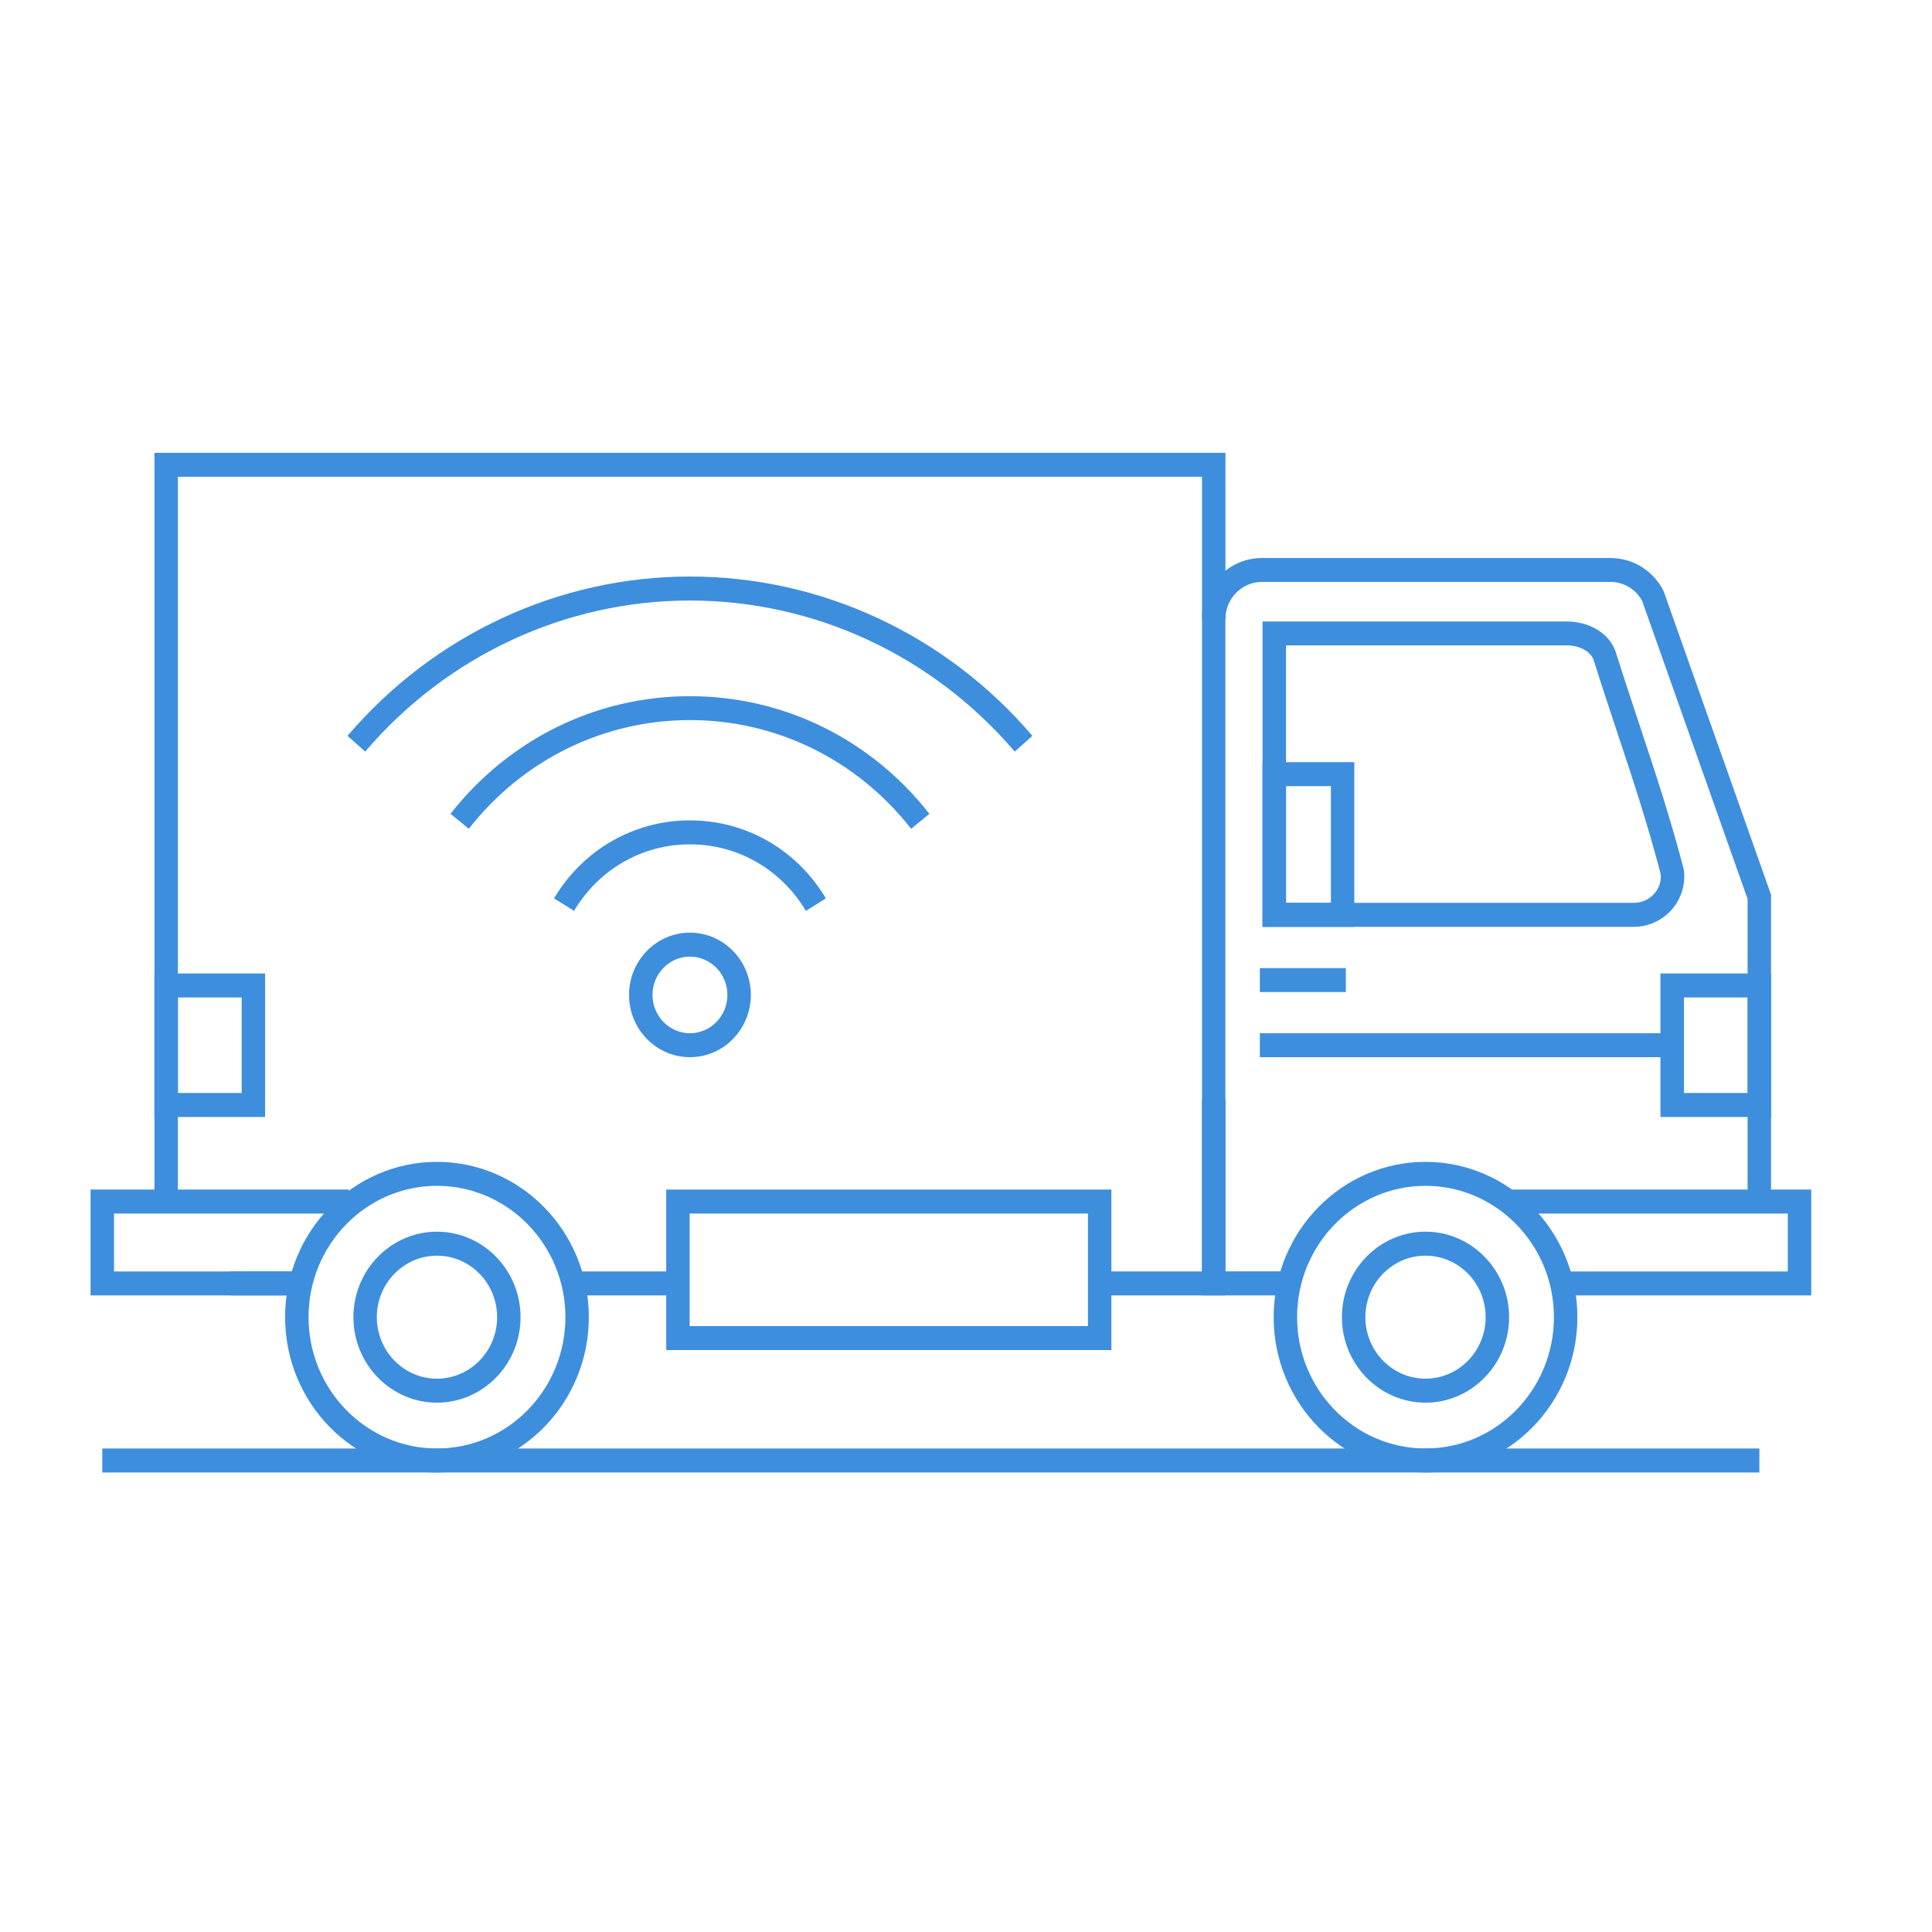 <svg xmlns="http://www.w3.org/2000/svg" width="64" height="64" viewBox="0 0 64 64" fill="none"><g clip-path="url(#clip0_11638_3324)"><path d="M19.015 30.174L18.353 29.759C19.32 28.141 21.003 27.176 22.856 27.176C24.708 27.176 26.392 28.141 27.358 29.759L26.696 30.174C25.871 28.794 24.436 27.97 22.856 27.97C21.275 27.97 19.84 28.794 19.015 30.174Z" fill="#3E8EDE"></path><path d="M30.182 27.454C28.389 25.166 25.718 23.854 22.856 23.854C19.994 23.854 17.322 25.166 15.53 27.454L14.924 26.958C16.866 24.482 19.757 23.062 22.856 23.062C25.954 23.062 28.848 24.482 30.787 26.96L30.182 27.456V27.454Z" fill="#3E8EDE"></path><path d="M12.097 24.898L11.512 24.376C14.372 21.023 18.508 19.098 22.856 19.098C27.203 19.098 31.339 21.023 34.199 24.376L33.614 24.898C30.902 21.718 26.98 19.893 22.856 19.893C18.732 19.893 14.811 21.718 12.097 24.898Z" fill="#3E8EDE"></path><path d="M22.856 35.021C21.743 35.021 20.838 34.096 20.838 32.958C20.838 31.82 21.743 30.895 22.856 30.895C23.968 30.895 24.873 31.82 24.873 32.958C24.873 34.096 23.968 35.021 22.856 35.021ZM22.856 31.689C22.172 31.689 21.615 32.259 21.615 32.958C21.615 33.657 22.172 34.227 22.856 34.227C23.539 34.227 24.096 33.657 24.096 32.958C24.096 32.259 23.539 31.689 22.856 31.689Z" fill="#3E8EDE"></path><path d="M42.579 42.912H39.818V20.514C39.818 19.394 40.709 18.485 41.803 18.485H53.348C54.086 18.485 54.755 18.896 55.097 19.557L55.119 19.607L58.668 29.64V39.801H57.891V29.779L54.398 19.905C54.187 19.517 53.787 19.277 53.346 19.277H41.801C41.135 19.277 40.593 19.831 40.593 20.512V42.116H42.577V42.91L42.579 42.912Z" fill="#3E8EDE"></path><path d="M22.458 42.118H18.988V42.912H22.458V42.118Z" fill="#3E8EDE"></path><path d="M40.595 42.912H36.428V42.118H39.818V36.427H40.595V42.912Z" fill="#3E8EDE"></path><path d="M47.222 48.778C44.447 48.778 42.191 46.47 42.191 43.633C42.191 40.795 44.447 38.488 47.222 38.488C49.996 38.488 52.253 40.795 52.253 43.633C52.253 46.47 49.996 48.778 47.222 48.778ZM47.222 39.282C44.876 39.282 42.968 41.234 42.968 43.633C42.968 46.032 44.876 47.983 47.222 47.983C49.567 47.983 51.476 46.032 51.476 43.633C51.476 41.234 49.567 39.282 47.222 39.282Z" fill="#3E8EDE"></path><path d="M54.119 30.703H41.824V20.588H51.919C52.559 20.588 53.309 20.913 53.538 21.642C53.789 22.44 54.047 23.219 54.297 23.971C54.827 25.568 55.328 27.075 55.771 28.776L55.781 28.828C55.839 29.295 55.695 29.765 55.389 30.121C55.07 30.49 54.608 30.703 54.119 30.703ZM42.601 29.908H54.119C54.385 29.908 54.633 29.795 54.806 29.596C54.963 29.416 55.035 29.188 55.012 28.951C54.577 27.285 54.084 25.798 53.561 24.225C53.311 23.471 53.051 22.69 52.798 21.884C52.694 21.553 52.278 21.38 51.919 21.38H42.601V29.908Z" fill="#3E8EDE"></path><path d="M9.841 42.118H7.621V42.912H9.841V42.118Z" fill="#3E8EDE"></path><path d="M5.893 39.803H5.116V15H40.595V20.514H39.818V15.794H5.893V39.803Z" fill="#3E8EDE"></path><path d="M55.392 34.227H41.735V35.021H55.392V34.227Z" fill="#3E8EDE"></path><path d="M47.222 46.465C45.696 46.465 44.453 45.194 44.453 43.633C44.453 42.072 45.696 40.801 47.222 40.801C48.748 40.801 49.991 42.072 49.991 43.633C49.991 45.194 48.748 46.465 47.222 46.465ZM47.222 41.596C46.123 41.596 45.23 42.509 45.23 43.633C45.23 44.757 46.123 45.67 47.222 45.67C48.321 45.67 49.214 44.757 49.214 43.633C49.214 42.509 48.321 41.596 47.222 41.596Z" fill="#3E8EDE"></path><path d="M14.475 48.778C11.701 48.778 9.444 46.47 9.444 43.633C9.444 40.795 11.701 38.488 14.475 38.488C17.25 38.488 19.506 40.795 19.506 43.633C19.506 46.47 17.25 48.778 14.475 48.778ZM14.475 39.282C12.13 39.282 10.221 41.234 10.221 43.633C10.221 46.032 12.13 47.983 14.475 47.983C16.821 47.983 18.73 46.032 18.73 43.633C18.73 41.234 16.821 39.282 14.475 39.282Z" fill="#3E8EDE"></path><path d="M14.475 46.465C12.949 46.465 11.707 45.194 11.707 43.633C11.707 42.072 12.949 40.801 14.475 40.801C16.002 40.801 17.244 42.072 17.244 43.633C17.244 45.194 16.002 46.465 14.475 46.465ZM14.475 41.596C13.376 41.596 12.483 42.509 12.483 43.633C12.483 44.757 13.376 45.67 14.475 45.67C15.574 45.67 16.468 44.757 16.468 43.633C16.468 42.509 15.574 41.596 14.475 41.596Z" fill="#3E8EDE"></path><path d="M36.816 44.723H22.069V39.406H36.816V44.723ZM22.846 43.929H36.04V40.2H22.846V43.929Z" fill="#3E8EDE"></path><path d="M9.841 42.912H3V39.406H11.555V40.2H3.777V42.118H9.841V42.912Z" fill="#3E8EDE"></path><path d="M60 42.912H52.018V42.118H59.223V40.2H49.964V39.406H60V42.912Z" fill="#3E8EDE"></path><path d="M58.67 37.001H55.004V32.247H58.67V37.001ZM55.783 36.207H57.895V33.042H55.783V36.207Z" fill="#3E8EDE"></path><path d="M8.782 37.001H5.116V32.247H8.782V37.001ZM5.893 36.207H8.006V33.042H5.893V36.207Z" fill="#3E8EDE"></path><path d="M44.863 30.703H41.822V25.248H44.863V30.703ZM42.601 29.908H44.088V26.042H42.601V29.908Z" fill="#3E8EDE"></path><path d="M44.583 32.069H41.735V32.863H44.583V32.069Z" fill="#3E8EDE"></path><path d="M58.282 47.983H3.388V48.778H58.282V47.983Z" fill="#3E8EDE"></path></g><defs><clipPath id="clip0_11638_3324"><rect width="57" height="33.778" fill="white" transform="translate(3 15)"></rect></clipPath></defs></svg>